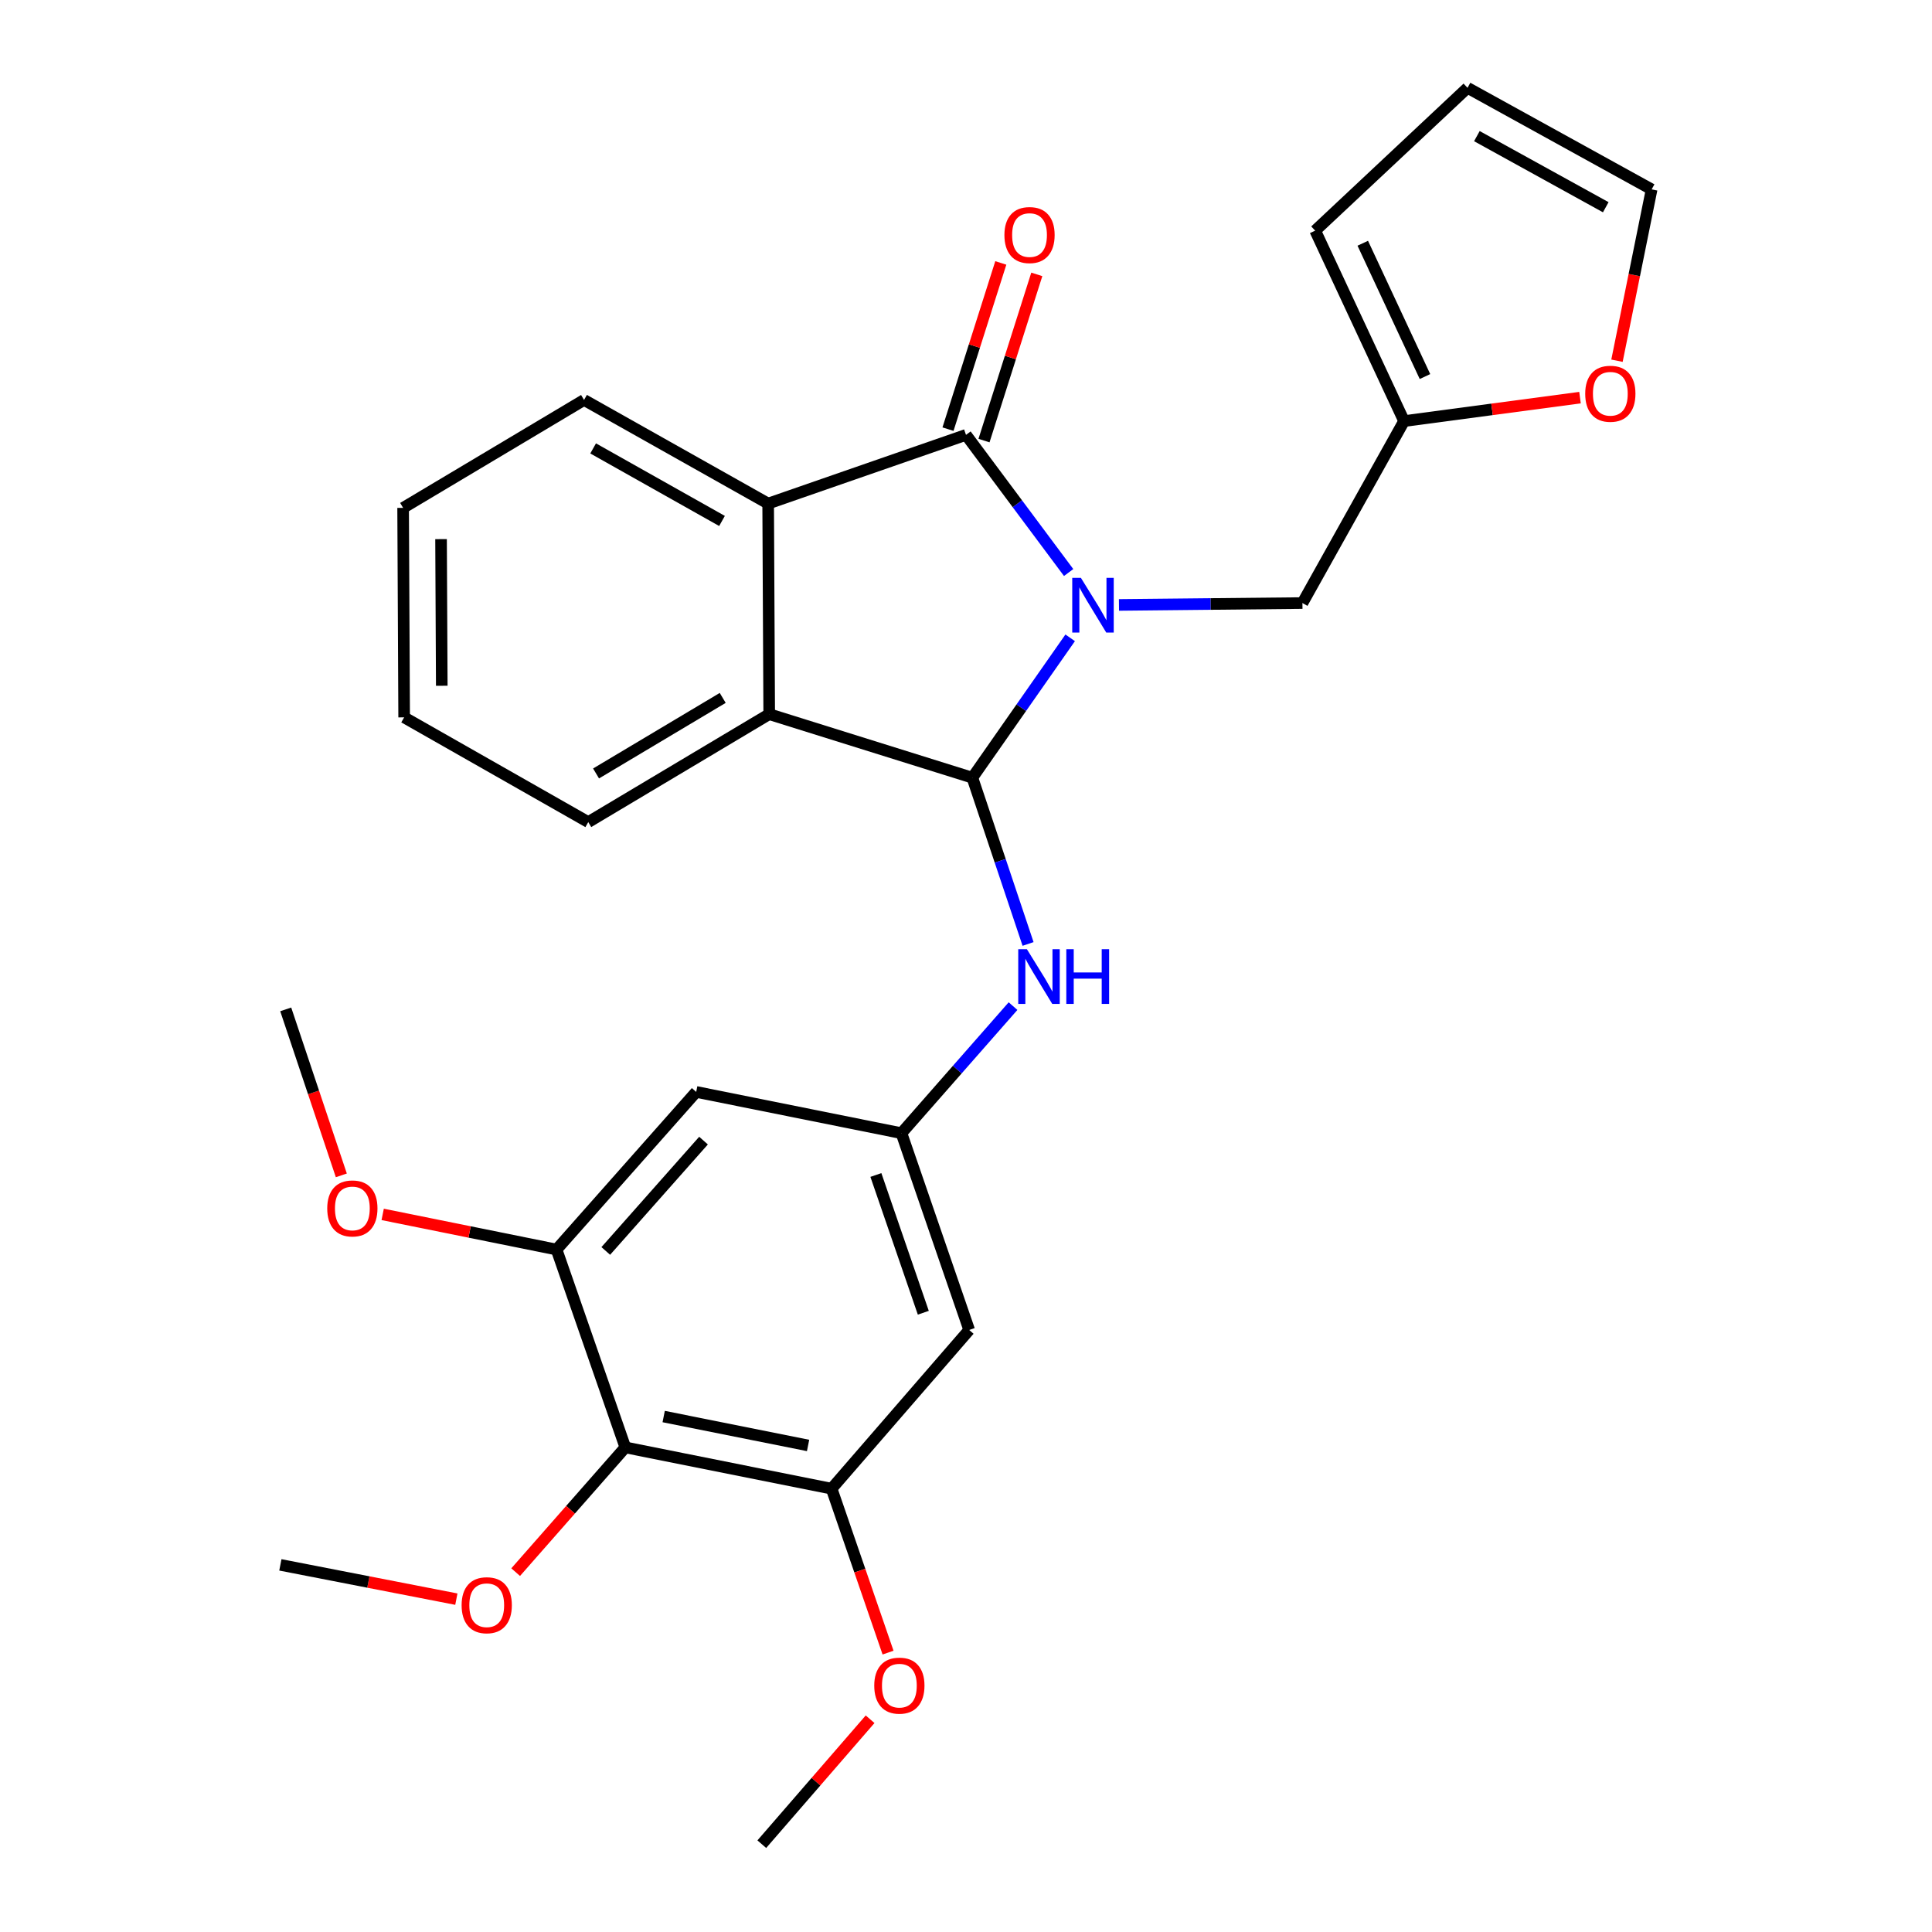 <?xml version='1.0' encoding='iso-8859-1'?>
<svg version='1.1' baseProfile='full'
              xmlns='http://www.w3.org/2000/svg'
                      xmlns:rdkit='http://www.rdkit.org/xml'
                      xmlns:xlink='http://www.w3.org/1999/xlink'
                  xml:space='preserve'
width='1000px' height='1000px' viewBox='0 0 1000 1000'>
<!-- END OF HEADER -->
<rect style='opacity:1.0;fill:#FFFFFF;stroke:none' width='1000' height='1000' x='0' y='0'> </rect>
<path class='bond-0' d='M 553.922,330.134 L 528.607,366.332' style='fill:none;fill-rule:evenodd;stroke:#0000FF;stroke-width:6px;stroke-linecap:butt;stroke-linejoin:miter;stroke-opacity:1' />
<path class='bond-0' d='M 528.607,366.332 L 503.291,402.53' style='fill:none;fill-rule:evenodd;stroke:#000000;stroke-width:6px;stroke-linecap:butt;stroke-linejoin:miter;stroke-opacity:1' />
<path class='bond-1' d='M 553.123,296.341 L 526.561,260.715' style='fill:none;fill-rule:evenodd;stroke:#0000FF;stroke-width:6px;stroke-linecap:butt;stroke-linejoin:miter;stroke-opacity:1' />
<path class='bond-1' d='M 526.561,260.715 L 500,225.089' style='fill:none;fill-rule:evenodd;stroke:#000000;stroke-width:6px;stroke-linecap:butt;stroke-linejoin:miter;stroke-opacity:1' />
<path class='bond-9' d='M 579.18,313.113 L 626.659,312.627' style='fill:none;fill-rule:evenodd;stroke:#0000FF;stroke-width:6px;stroke-linecap:butt;stroke-linejoin:miter;stroke-opacity:1' />
<path class='bond-9' d='M 626.659,312.627 L 674.138,312.142' style='fill:none;fill-rule:evenodd;stroke:#000000;stroke-width:6px;stroke-linecap:butt;stroke-linejoin:miter;stroke-opacity:1' />
<path class='bond-2' d='M 503.291,402.53 L 398.141,369.649' style='fill:none;fill-rule:evenodd;stroke:#000000;stroke-width:6px;stroke-linecap:butt;stroke-linejoin:miter;stroke-opacity:1' />
<path class='bond-4' d='M 503.291,402.53 L 517.709,445.56' style='fill:none;fill-rule:evenodd;stroke:#000000;stroke-width:6px;stroke-linecap:butt;stroke-linejoin:miter;stroke-opacity:1' />
<path class='bond-4' d='M 517.709,445.56 L 532.126,488.59' style='fill:none;fill-rule:evenodd;stroke:#0000FF;stroke-width:6px;stroke-linecap:butt;stroke-linejoin:miter;stroke-opacity:1' />
<path class='bond-3' d='M 500,225.089 L 397.598,260.653' style='fill:none;fill-rule:evenodd;stroke:#000000;stroke-width:6px;stroke-linecap:butt;stroke-linejoin:miter;stroke-opacity:1' />
<path class='bond-13' d='M 509.318,228.049 L 522.982,185.032' style='fill:none;fill-rule:evenodd;stroke:#000000;stroke-width:6px;stroke-linecap:butt;stroke-linejoin:miter;stroke-opacity:1' />
<path class='bond-13' d='M 522.982,185.032 L 536.647,142.015' style='fill:none;fill-rule:evenodd;stroke:#FF0000;stroke-width:6px;stroke-linecap:butt;stroke-linejoin:miter;stroke-opacity:1' />
<path class='bond-13' d='M 490.682,222.13 L 504.347,179.112' style='fill:none;fill-rule:evenodd;stroke:#000000;stroke-width:6px;stroke-linecap:butt;stroke-linejoin:miter;stroke-opacity:1' />
<path class='bond-13' d='M 504.347,179.112 L 518.012,136.095' style='fill:none;fill-rule:evenodd;stroke:#FF0000;stroke-width:6px;stroke-linecap:butt;stroke-linejoin:miter;stroke-opacity:1' />
<path class='bond-22' d='M 398.141,369.649 L 304.484,425.515' style='fill:none;fill-rule:evenodd;stroke:#000000;stroke-width:6px;stroke-linecap:butt;stroke-linejoin:miter;stroke-opacity:1' />
<path class='bond-22' d='M 374.076,361.237 L 308.516,400.343' style='fill:none;fill-rule:evenodd;stroke:#000000;stroke-width:6px;stroke-linecap:butt;stroke-linejoin:miter;stroke-opacity:1' />
<path class='bond-28' d='M 398.141,369.649 L 397.598,260.653' style='fill:none;fill-rule:evenodd;stroke:#000000;stroke-width:6px;stroke-linecap:butt;stroke-linejoin:miter;stroke-opacity:1' />
<path class='bond-21' d='M 397.598,260.653 L 302.301,207.014' style='fill:none;fill-rule:evenodd;stroke:#000000;stroke-width:6px;stroke-linecap:butt;stroke-linejoin:miter;stroke-opacity:1' />
<path class='bond-21' d='M 373.713,269.647 L 307.005,232.099' style='fill:none;fill-rule:evenodd;stroke:#000000;stroke-width:6px;stroke-linecap:butt;stroke-linejoin:miter;stroke-opacity:1' />
<path class='bond-8' d='M 524.343,520.765 L 495.465,553.648' style='fill:none;fill-rule:evenodd;stroke:#0000FF;stroke-width:6px;stroke-linecap:butt;stroke-linejoin:miter;stroke-opacity:1' />
<path class='bond-8' d='M 495.465,553.648 L 466.587,586.531' style='fill:none;fill-rule:evenodd;stroke:#000000;stroke-width:6px;stroke-linecap:butt;stroke-linejoin:miter;stroke-opacity:1' />
<path class='bond-5' d='M 323.667,749.166 L 430.436,770.544' style='fill:none;fill-rule:evenodd;stroke:#000000;stroke-width:6px;stroke-linecap:butt;stroke-linejoin:miter;stroke-opacity:1' />
<path class='bond-5' d='M 343.521,733.201 L 418.259,748.165' style='fill:none;fill-rule:evenodd;stroke:#000000;stroke-width:6px;stroke-linecap:butt;stroke-linejoin:miter;stroke-opacity:1' />
<path class='bond-18' d='M 323.667,749.166 L 295.287,781.453' style='fill:none;fill-rule:evenodd;stroke:#000000;stroke-width:6px;stroke-linecap:butt;stroke-linejoin:miter;stroke-opacity:1' />
<path class='bond-18' d='M 295.287,781.453 L 266.906,813.741' style='fill:none;fill-rule:evenodd;stroke:#FF0000;stroke-width:6px;stroke-linecap:butt;stroke-linejoin:miter;stroke-opacity:1' />
<path class='bond-31' d='M 323.667,749.166 L 288.071,646.765' style='fill:none;fill-rule:evenodd;stroke:#000000;stroke-width:6px;stroke-linecap:butt;stroke-linejoin:miter;stroke-opacity:1' />
<path class='bond-6' d='M 288.071,646.765 L 360.35,565.176' style='fill:none;fill-rule:evenodd;stroke:#000000;stroke-width:6px;stroke-linecap:butt;stroke-linejoin:miter;stroke-opacity:1' />
<path class='bond-6' d='M 313.548,647.492 L 364.144,590.38' style='fill:none;fill-rule:evenodd;stroke:#000000;stroke-width:6px;stroke-linecap:butt;stroke-linejoin:miter;stroke-opacity:1' />
<path class='bond-20' d='M 288.071,646.765 L 243.072,637.668' style='fill:none;fill-rule:evenodd;stroke:#000000;stroke-width:6px;stroke-linecap:butt;stroke-linejoin:miter;stroke-opacity:1' />
<path class='bond-20' d='M 243.072,637.668 L 198.073,628.571' style='fill:none;fill-rule:evenodd;stroke:#FF0000;stroke-width:6px;stroke-linecap:butt;stroke-linejoin:miter;stroke-opacity:1' />
<path class='bond-7' d='M 430.436,770.544 L 501.651,688.39' style='fill:none;fill-rule:evenodd;stroke:#000000;stroke-width:6px;stroke-linecap:butt;stroke-linejoin:miter;stroke-opacity:1' />
<path class='bond-19' d='M 430.436,770.544 L 445.044,812.967' style='fill:none;fill-rule:evenodd;stroke:#000000;stroke-width:6px;stroke-linecap:butt;stroke-linejoin:miter;stroke-opacity:1' />
<path class='bond-19' d='M 445.044,812.967 L 459.653,855.389' style='fill:none;fill-rule:evenodd;stroke:#FF0000;stroke-width:6px;stroke-linecap:butt;stroke-linejoin:miter;stroke-opacity:1' />
<path class='bond-10' d='M 466.587,586.531 L 360.35,565.176' style='fill:none;fill-rule:evenodd;stroke:#000000;stroke-width:6px;stroke-linecap:butt;stroke-linejoin:miter;stroke-opacity:1' />
<path class='bond-11' d='M 466.587,586.531 L 501.651,688.39' style='fill:none;fill-rule:evenodd;stroke:#000000;stroke-width:6px;stroke-linecap:butt;stroke-linejoin:miter;stroke-opacity:1' />
<path class='bond-11' d='M 453.358,608.175 L 477.904,679.476' style='fill:none;fill-rule:evenodd;stroke:#000000;stroke-width:6px;stroke-linecap:butt;stroke-linejoin:miter;stroke-opacity:1' />
<path class='bond-12' d='M 674.138,312.142 L 726.746,217.953' style='fill:none;fill-rule:evenodd;stroke:#000000;stroke-width:6px;stroke-linecap:butt;stroke-linejoin:miter;stroke-opacity:1' />
<path class='bond-14' d='M 726.746,217.953 L 772.278,211.883' style='fill:none;fill-rule:evenodd;stroke:#000000;stroke-width:6px;stroke-linecap:butt;stroke-linejoin:miter;stroke-opacity:1' />
<path class='bond-14' d='M 772.278,211.883 L 817.811,205.814' style='fill:none;fill-rule:evenodd;stroke:#FF0000;stroke-width:6px;stroke-linecap:butt;stroke-linejoin:miter;stroke-opacity:1' />
<path class='bond-15' d='M 726.746,217.953 L 680.743,119.385' style='fill:none;fill-rule:evenodd;stroke:#000000;stroke-width:6px;stroke-linecap:butt;stroke-linejoin:miter;stroke-opacity:1' />
<path class='bond-15' d='M 737.563,194.898 L 705.361,125.901' style='fill:none;fill-rule:evenodd;stroke:#000000;stroke-width:6px;stroke-linecap:butt;stroke-linejoin:miter;stroke-opacity:1' />
<path class='bond-16' d='M 836.945,186.707 L 845.913,142.368' style='fill:none;fill-rule:evenodd;stroke:#FF0000;stroke-width:6px;stroke-linecap:butt;stroke-linejoin:miter;stroke-opacity:1' />
<path class='bond-16' d='M 845.913,142.368 L 854.881,98.029' style='fill:none;fill-rule:evenodd;stroke:#000000;stroke-width:6px;stroke-linecap:butt;stroke-linejoin:miter;stroke-opacity:1' />
<path class='bond-17' d='M 680.743,119.385 L 759.584,45.455' style='fill:none;fill-rule:evenodd;stroke:#000000;stroke-width:6px;stroke-linecap:butt;stroke-linejoin:miter;stroke-opacity:1' />
<path class='bond-29' d='M 854.881,98.029 L 759.584,45.455' style='fill:none;fill-rule:evenodd;stroke:#000000;stroke-width:6px;stroke-linecap:butt;stroke-linejoin:miter;stroke-opacity:1' />
<path class='bond-29' d='M 831.141,107.263 L 764.433,70.461' style='fill:none;fill-rule:evenodd;stroke:#000000;stroke-width:6px;stroke-linecap:butt;stroke-linejoin:miter;stroke-opacity:1' />
<path class='bond-23' d='M 236.21,827.715 L 190.665,818.845' style='fill:none;fill-rule:evenodd;stroke:#FF0000;stroke-width:6px;stroke-linecap:butt;stroke-linejoin:miter;stroke-opacity:1' />
<path class='bond-23' d='M 190.665,818.845 L 145.119,809.975' style='fill:none;fill-rule:evenodd;stroke:#000000;stroke-width:6px;stroke-linecap:butt;stroke-linejoin:miter;stroke-opacity:1' />
<path class='bond-24' d='M 450.361,889.88 L 422.334,922.213' style='fill:none;fill-rule:evenodd;stroke:#FF0000;stroke-width:6px;stroke-linecap:butt;stroke-linejoin:miter;stroke-opacity:1' />
<path class='bond-24' d='M 422.334,922.213 L 394.307,954.545' style='fill:none;fill-rule:evenodd;stroke:#000000;stroke-width:6px;stroke-linecap:butt;stroke-linejoin:miter;stroke-opacity:1' />
<path class='bond-25' d='M 176.671,608.364 L 162.28,565.408' style='fill:none;fill-rule:evenodd;stroke:#FF0000;stroke-width:6px;stroke-linecap:butt;stroke-linejoin:miter;stroke-opacity:1' />
<path class='bond-25' d='M 162.28,565.408 L 147.889,522.453' style='fill:none;fill-rule:evenodd;stroke:#000000;stroke-width:6px;stroke-linecap:butt;stroke-linejoin:miter;stroke-opacity:1' />
<path class='bond-27' d='M 302.301,207.014 L 208.654,262.88' style='fill:none;fill-rule:evenodd;stroke:#000000;stroke-width:6px;stroke-linecap:butt;stroke-linejoin:miter;stroke-opacity:1' />
<path class='bond-26' d='M 304.484,425.515 L 209.186,371.311' style='fill:none;fill-rule:evenodd;stroke:#000000;stroke-width:6px;stroke-linecap:butt;stroke-linejoin:miter;stroke-opacity:1' />
<path class='bond-30' d='M 209.186,371.311 L 208.654,262.88' style='fill:none;fill-rule:evenodd;stroke:#000000;stroke-width:6px;stroke-linecap:butt;stroke-linejoin:miter;stroke-opacity:1' />
<path class='bond-30' d='M 228.659,354.95 L 228.287,279.049' style='fill:none;fill-rule:evenodd;stroke:#000000;stroke-width:6px;stroke-linecap:butt;stroke-linejoin:miter;stroke-opacity:1' />
<path  class='atom-0' d='M 559.47 299.09
L 568.75 314.09
Q 569.67 315.57, 571.15 318.25
Q 572.63 320.93, 572.71 321.09
L 572.71 299.09
L 576.47 299.09
L 576.47 327.41
L 572.59 327.41
L 562.63 311.01
Q 561.47 309.09, 560.23 306.89
Q 559.03 304.69, 558.67 304.01
L 558.67 327.41
L 554.99 327.41
L 554.99 299.09
L 559.47 299.09
' fill='#0000FF'/>
<path  class='atom-5' d='M 531.52 491.304
L 540.8 506.304
Q 541.72 507.784, 543.2 510.464
Q 544.68 513.144, 544.76 513.304
L 544.76 491.304
L 548.52 491.304
L 548.52 519.624
L 544.64 519.624
L 534.68 503.224
Q 533.52 501.304, 532.28 499.104
Q 531.08 496.904, 530.72 496.224
L 530.72 519.624
L 527.04 519.624
L 527.04 491.304
L 531.52 491.304
' fill='#0000FF'/>
<path  class='atom-5' d='M 551.92 491.304
L 555.76 491.304
L 555.76 503.344
L 570.24 503.344
L 570.24 491.304
L 574.08 491.304
L 574.08 519.624
L 570.24 519.624
L 570.24 506.544
L 555.76 506.544
L 555.76 519.624
L 551.92 519.624
L 551.92 491.304
' fill='#0000FF'/>
<path  class='atom-14' d='M 519.881 121.66
Q 519.881 114.86, 523.241 111.06
Q 526.601 107.26, 532.881 107.26
Q 539.161 107.26, 542.521 111.06
Q 545.881 114.86, 545.881 121.66
Q 545.881 128.54, 542.481 132.46
Q 539.081 136.34, 532.881 136.34
Q 526.641 136.34, 523.241 132.46
Q 519.881 128.58, 519.881 121.66
M 532.881 133.14
Q 537.201 133.14, 539.521 130.26
Q 541.881 127.34, 541.881 121.66
Q 541.881 116.1, 539.521 113.3
Q 537.201 110.46, 532.881 110.46
Q 528.561 110.46, 526.201 113.26
Q 523.881 116.06, 523.881 121.66
Q 523.881 127.38, 526.201 130.26
Q 528.561 133.14, 532.881 133.14
' fill='#FF0000'/>
<path  class='atom-15' d='M 820.504 203.803
Q 820.504 197.003, 823.864 193.203
Q 827.224 189.403, 833.504 189.403
Q 839.784 189.403, 843.144 193.203
Q 846.504 197.003, 846.504 203.803
Q 846.504 210.683, 843.104 214.603
Q 839.704 218.483, 833.504 218.483
Q 827.264 218.483, 823.864 214.603
Q 820.504 210.723, 820.504 203.803
M 833.504 215.283
Q 837.824 215.283, 840.144 212.403
Q 842.504 209.483, 842.504 203.803
Q 842.504 198.243, 840.144 195.443
Q 837.824 192.603, 833.504 192.603
Q 829.184 192.603, 826.824 195.403
Q 824.504 198.203, 824.504 203.803
Q 824.504 209.523, 826.824 212.403
Q 829.184 215.283, 833.504 215.283
' fill='#FF0000'/>
<path  class='atom-19' d='M 238.931 830.857
Q 238.931 824.057, 242.291 820.257
Q 245.651 816.457, 251.931 816.457
Q 258.211 816.457, 261.571 820.257
Q 264.931 824.057, 264.931 830.857
Q 264.931 837.737, 261.531 841.657
Q 258.131 845.537, 251.931 845.537
Q 245.691 845.537, 242.291 841.657
Q 238.931 837.777, 238.931 830.857
M 251.931 842.337
Q 256.251 842.337, 258.571 839.457
Q 260.931 836.537, 260.931 830.857
Q 260.931 825.297, 258.571 822.497
Q 256.251 819.657, 251.931 819.657
Q 247.611 819.657, 245.251 822.457
Q 242.931 825.257, 242.931 830.857
Q 242.931 836.577, 245.251 839.457
Q 247.611 842.337, 251.931 842.337
' fill='#FF0000'/>
<path  class='atom-20' d='M 452.511 872.482
Q 452.511 865.682, 455.871 861.882
Q 459.231 858.082, 465.511 858.082
Q 471.791 858.082, 475.151 861.882
Q 478.511 865.682, 478.511 872.482
Q 478.511 879.362, 475.111 883.282
Q 471.711 887.162, 465.511 887.162
Q 459.271 887.162, 455.871 883.282
Q 452.511 879.402, 452.511 872.482
M 465.511 883.962
Q 469.831 883.962, 472.151 881.082
Q 474.511 878.162, 474.511 872.482
Q 474.511 866.922, 472.151 864.122
Q 469.831 861.282, 465.511 861.282
Q 461.191 861.282, 458.831 864.082
Q 456.511 866.882, 456.511 872.482
Q 456.511 878.202, 458.831 881.082
Q 461.191 883.962, 465.511 883.962
' fill='#FF0000'/>
<path  class='atom-21' d='M 169.378 625.478
Q 169.378 618.678, 172.738 614.878
Q 176.098 611.078, 182.378 611.078
Q 188.658 611.078, 192.018 614.878
Q 195.378 618.678, 195.378 625.478
Q 195.378 632.358, 191.978 636.278
Q 188.578 640.158, 182.378 640.158
Q 176.138 640.158, 172.738 636.278
Q 169.378 632.398, 169.378 625.478
M 182.378 636.958
Q 186.698 636.958, 189.018 634.078
Q 191.378 631.158, 191.378 625.478
Q 191.378 619.918, 189.018 617.118
Q 186.698 614.278, 182.378 614.278
Q 178.058 614.278, 175.698 617.078
Q 173.378 619.878, 173.378 625.478
Q 173.378 631.198, 175.698 634.078
Q 178.058 636.958, 182.378 636.958
' fill='#FF0000'/>
</svg>
